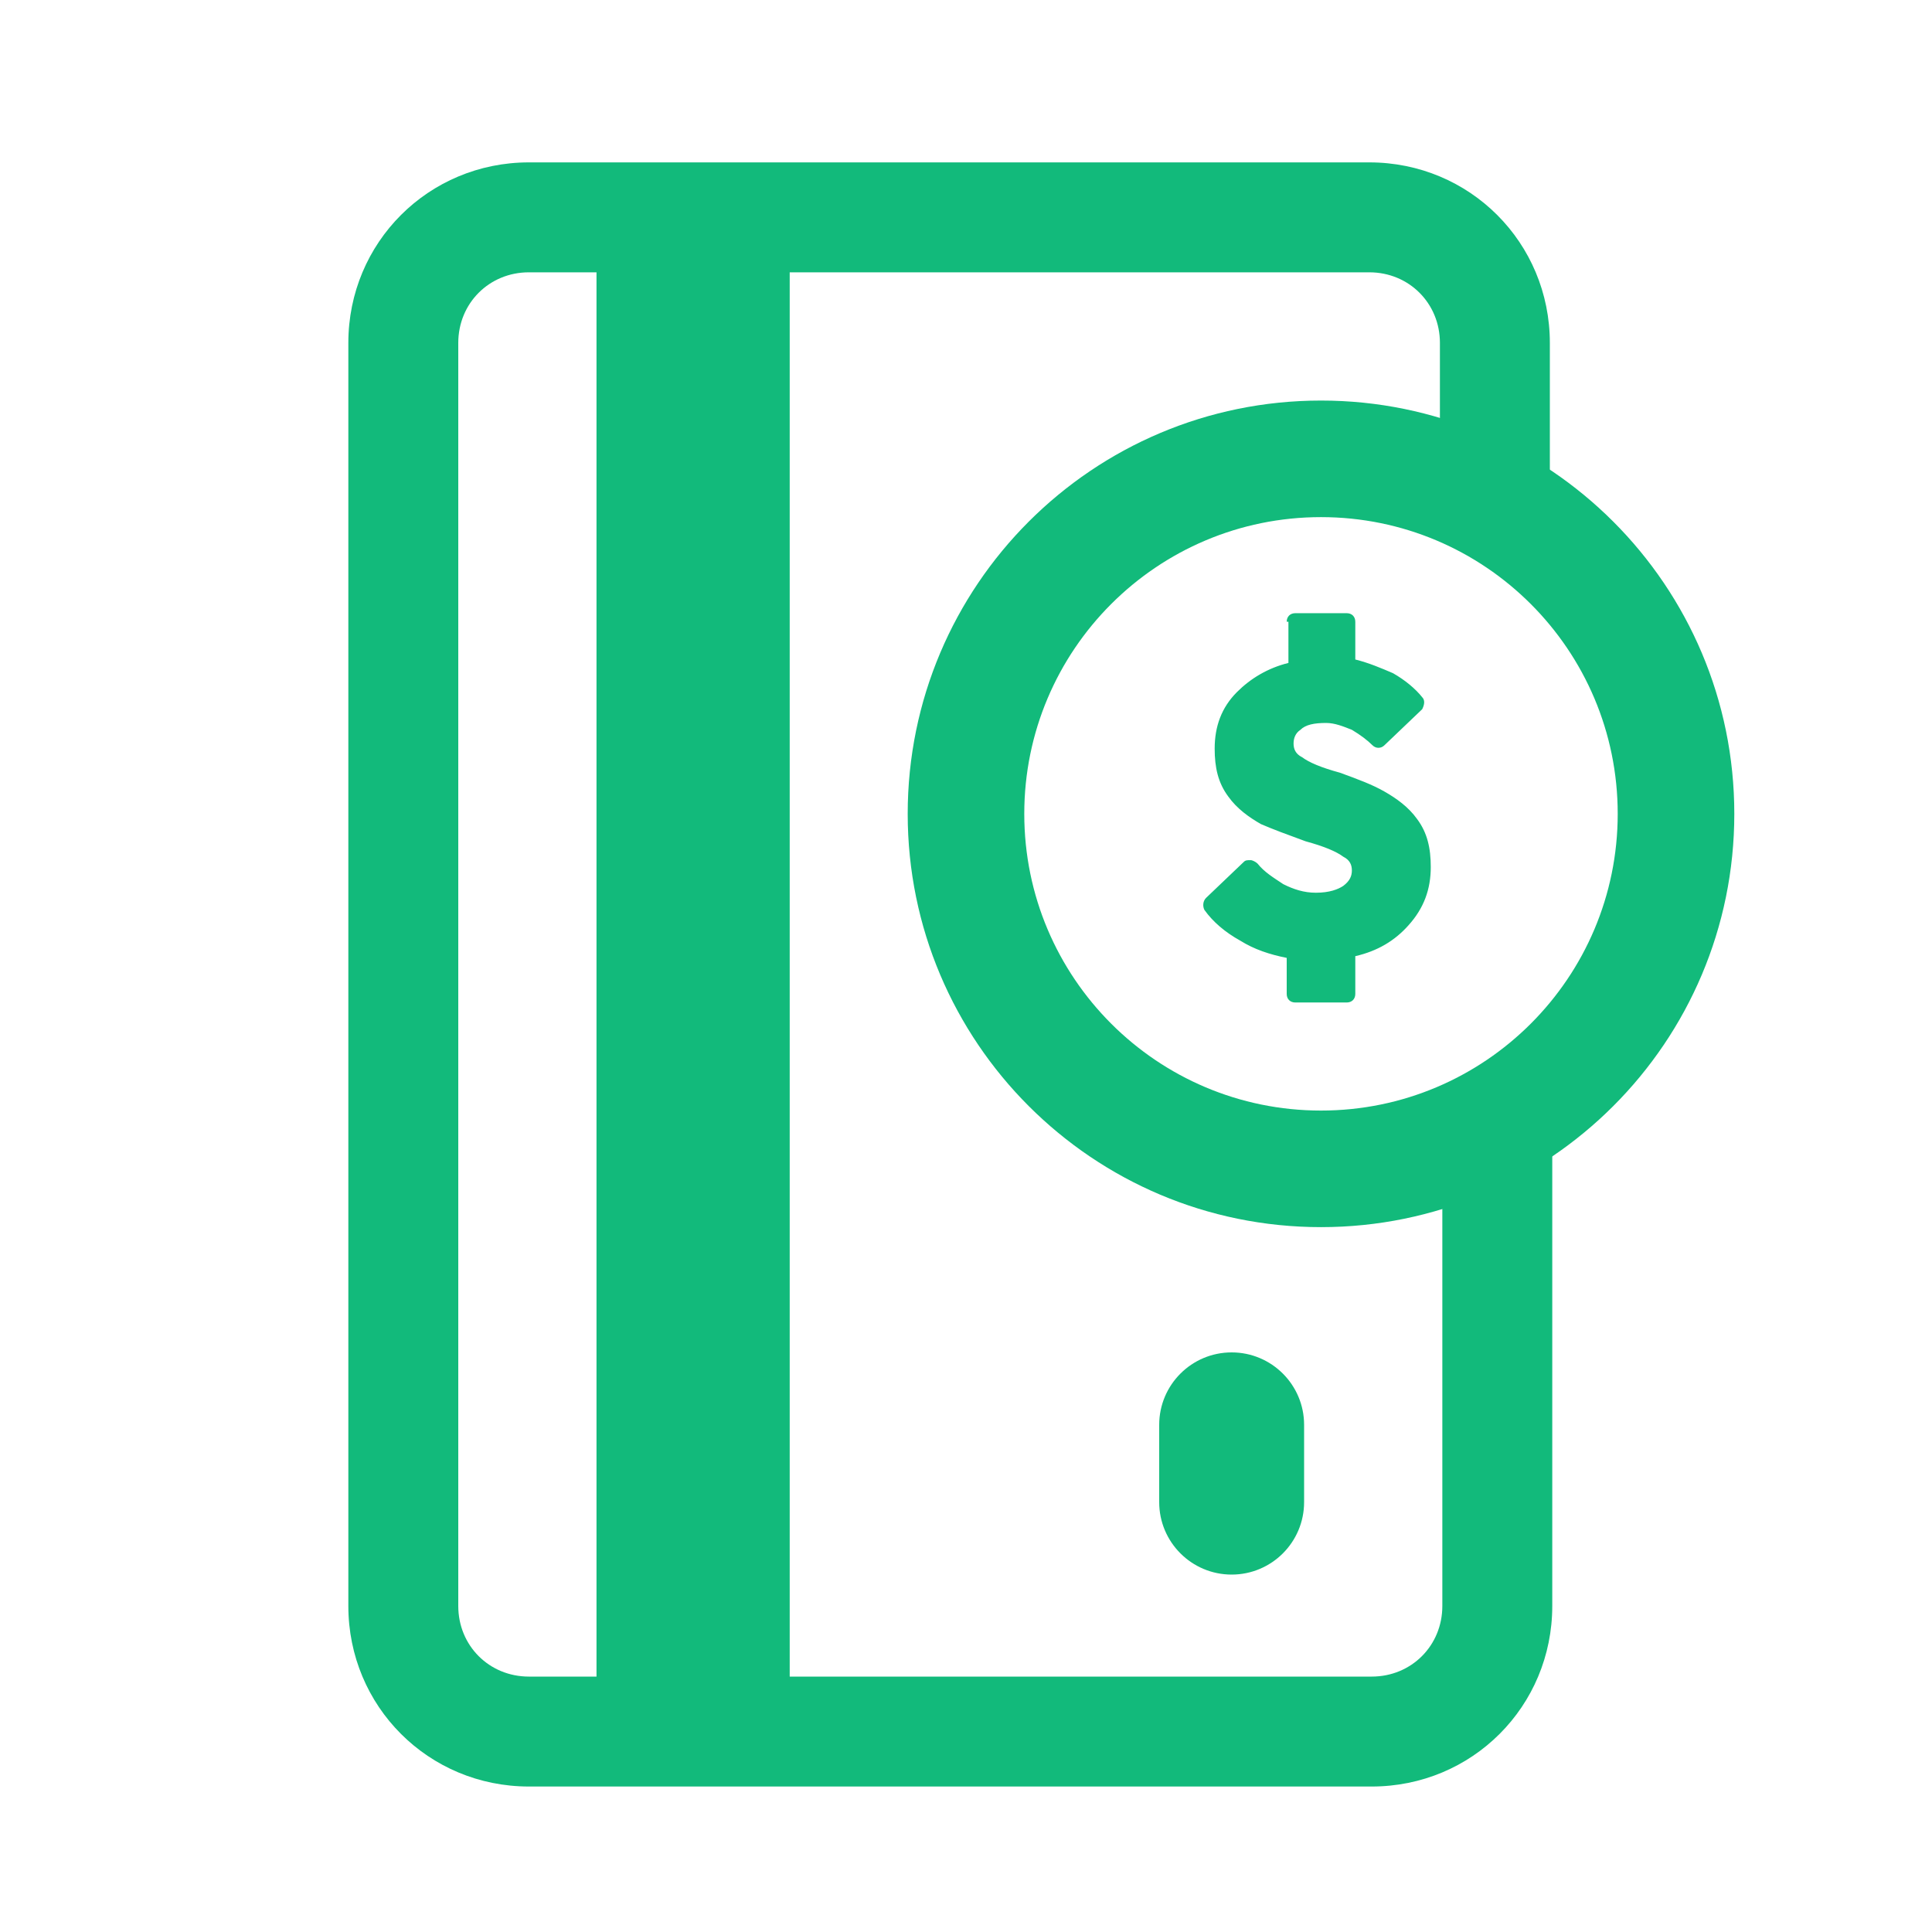 <svg width="80" height="80" viewBox="0 0 80 80" fill="none" xmlns="http://www.w3.org/2000/svg">
<path fill-rule="evenodd" clip-rule="evenodd" d="M56.7 11.276L21.9 11.276C20.257 11.276 18.976 12.557 18.976 14.2L18.976 66.5C18.976 68.143 20.257 69.424 21.9 69.424L56.8 69.424C58.443 69.424 59.724 68.143 59.724 66.5L59.724 46.7L64.276 46.7L64.276 66.5C64.276 70.657 60.957 73.976 56.8 73.976L21.9 73.976C17.743 73.976 14.424 70.657 14.424 66.5L14.424 14.2C14.424 10.043 17.743 6.724 21.9 6.724L56.7 6.724C60.857 6.724 64.176 10.043 64.176 14.2L64.176 19.7L59.624 19.7L59.624 14.2C59.624 12.557 58.343 11.276 56.7 11.276Z" fill="#12BA7B"/>
<path fill-rule="evenodd" clip-rule="evenodd" d="M24.7 73.7L24.7 10.7L32.7 10.7L32.7 73.7L24.7 73.7Z" fill="#12BA7B"/>
<path fill-rule="evenodd" clip-rule="evenodd" d="M51 65.2C49.343 65.2 48 63.857 48 62.2L48 59C48 57.343 49.343 56 51 56C52.657 56 54 57.343 54 59L54 62.2C54 63.857 52.657 65.2 51 65.2Z" fill="#12BA7B"/>
<path fill-rule="evenodd" clip-rule="evenodd" d="M54.7 21.413C47.914 21.413 42.413 26.914 42.413 33.7C42.413 40.485 47.914 45.986 54.7 45.986C61.485 45.986 66.986 40.485 66.986 33.7C66.986 26.914 61.485 21.413 54.7 21.413ZM37.586 33.7C37.586 24.248 45.248 16.586 54.7 16.586C64.151 16.586 71.814 24.248 71.814 33.7C71.814 43.151 64.151 50.813 54.7 50.813C45.248 50.813 37.586 43.151 37.586 33.7Z" fill="#12BA7B"/>
<path d="M58.89 35.973C58.89 36.825 58.606 37.535 58.038 38.174C57.469 38.813 56.688 39.239 55.765 39.382V41.228H53.635V39.453C52.853 39.311 52.143 39.097 51.504 38.742C50.865 38.387 50.439 37.961 50.084 37.535L51.646 36.044C52.001 36.399 52.356 36.683 52.782 36.967C53.28 37.18 53.777 37.322 54.345 37.322C54.913 37.322 55.41 37.18 55.694 36.896C56.049 36.612 56.191 36.328 56.191 35.973C56.191 35.618 56.049 35.334 55.694 35.121C55.339 34.908 54.842 34.695 54.061 34.411C53.28 34.127 52.712 33.913 52.214 33.7C51.717 33.487 51.362 33.132 51.007 32.635C50.652 32.138 50.51 31.57 50.51 30.86C50.51 30.079 50.794 29.369 51.362 28.729C51.93 28.161 52.641 27.735 53.564 27.522V25.676H55.694V27.522C56.333 27.664 56.901 27.806 57.398 28.161C57.896 28.445 58.251 28.8 58.535 29.084L57.114 30.647C56.83 30.363 56.546 30.15 56.191 29.937C55.836 29.724 55.41 29.653 54.984 29.653C54.416 29.653 54.061 29.795 53.706 30.008C53.422 30.221 53.28 30.505 53.28 30.86C53.28 31.215 53.422 31.499 53.777 31.712C54.132 31.925 54.629 32.138 55.41 32.422C56.191 32.706 56.759 32.919 57.256 33.132C57.754 33.345 58.109 33.7 58.464 34.197C58.748 34.624 58.89 35.263 58.89 35.973Z" fill="#12BA7B"/>
<path fill-rule="evenodd" clip-rule="evenodd" d="M53.28 25.746C53.28 25.533 53.422 25.391 53.635 25.391H55.765C55.978 25.391 56.12 25.533 56.12 25.746V27.308C56.688 27.45 57.185 27.663 57.682 27.876C58.18 28.16 58.606 28.515 58.89 28.87C59.032 29.012 58.961 29.225 58.89 29.367L57.327 30.859C57.185 31.001 56.972 31.001 56.83 30.859C56.617 30.646 56.333 30.433 55.978 30.22C55.623 30.078 55.268 29.936 54.913 29.936C54.416 29.936 54.061 30.007 53.848 30.22C53.635 30.362 53.564 30.575 53.564 30.788C53.564 31.001 53.635 31.214 53.919 31.356C54.203 31.569 54.7 31.782 55.481 31.995C56.262 32.279 56.83 32.492 57.327 32.776C57.825 33.06 58.322 33.415 58.677 33.912C59.103 34.48 59.245 35.12 59.245 35.901C59.245 36.824 58.961 37.605 58.322 38.315C57.754 38.954 57.043 39.38 56.12 39.593V41.156C56.12 41.369 55.978 41.511 55.765 41.511H53.635C53.422 41.511 53.28 41.369 53.28 41.156V39.664C52.569 39.523 51.93 39.309 51.362 38.954C50.723 38.599 50.226 38.173 49.871 37.676C49.8 37.534 49.8 37.321 49.942 37.179L51.504 35.688C51.575 35.617 51.646 35.617 51.788 35.617C51.859 35.617 52.001 35.688 52.072 35.759C52.356 36.114 52.711 36.327 53.138 36.611C53.564 36.824 53.99 36.966 54.487 36.966C55.055 36.966 55.41 36.824 55.623 36.682C55.907 36.469 55.978 36.256 55.978 36.043C55.978 35.83 55.907 35.617 55.623 35.475C55.339 35.262 54.842 35.049 54.061 34.836C53.28 34.551 52.711 34.339 52.214 34.125C51.717 33.841 51.22 33.486 50.865 32.989C50.439 32.421 50.297 31.782 50.297 31.001C50.297 30.078 50.581 29.296 51.22 28.657C51.788 28.089 52.498 27.663 53.351 27.45V25.746H53.28ZM53.99 26.101V27.592C53.99 27.734 53.848 27.876 53.706 27.947C52.853 28.089 52.214 28.515 51.717 29.012C51.22 29.509 51.007 30.149 51.007 30.859C51.007 31.569 51.149 32.066 51.433 32.421C51.717 32.847 52.143 33.131 52.498 33.344C52.925 33.557 53.564 33.77 54.274 34.054C54.984 34.267 55.552 34.551 55.978 34.764C56.404 35.049 56.688 35.404 56.688 35.972C56.688 36.469 56.475 36.895 56.049 37.179C55.623 37.534 55.126 37.676 54.487 37.676C53.848 37.676 53.28 37.534 52.782 37.25C52.427 37.037 52.072 36.824 51.788 36.54L50.723 37.605C51.007 37.889 51.362 38.173 51.788 38.457C52.356 38.812 52.995 39.025 53.777 39.096C53.919 39.096 54.061 39.239 54.061 39.452V40.872H55.481V39.38C55.481 39.239 55.623 39.096 55.765 39.025C56.688 38.812 57.327 38.457 57.825 37.889C58.322 37.321 58.606 36.682 58.606 35.901C58.606 35.191 58.464 34.694 58.18 34.339C57.895 33.912 57.54 33.628 57.114 33.415C56.688 33.202 56.049 32.918 55.339 32.705C54.629 32.492 54.061 32.208 53.635 31.995C53.209 31.711 52.925 31.356 52.925 30.788C52.925 30.362 53.138 29.936 53.493 29.651C53.848 29.367 54.345 29.225 54.984 29.225C55.481 29.225 55.978 29.367 56.404 29.581C56.688 29.723 56.972 29.864 57.185 30.078L58.251 29.012C58.038 28.799 57.754 28.586 57.398 28.373C56.972 28.089 56.404 27.947 55.836 27.805C55.694 27.805 55.552 27.663 55.552 27.45V25.959H53.99V26.101Z" fill="#12BA7B"/>
</svg>
